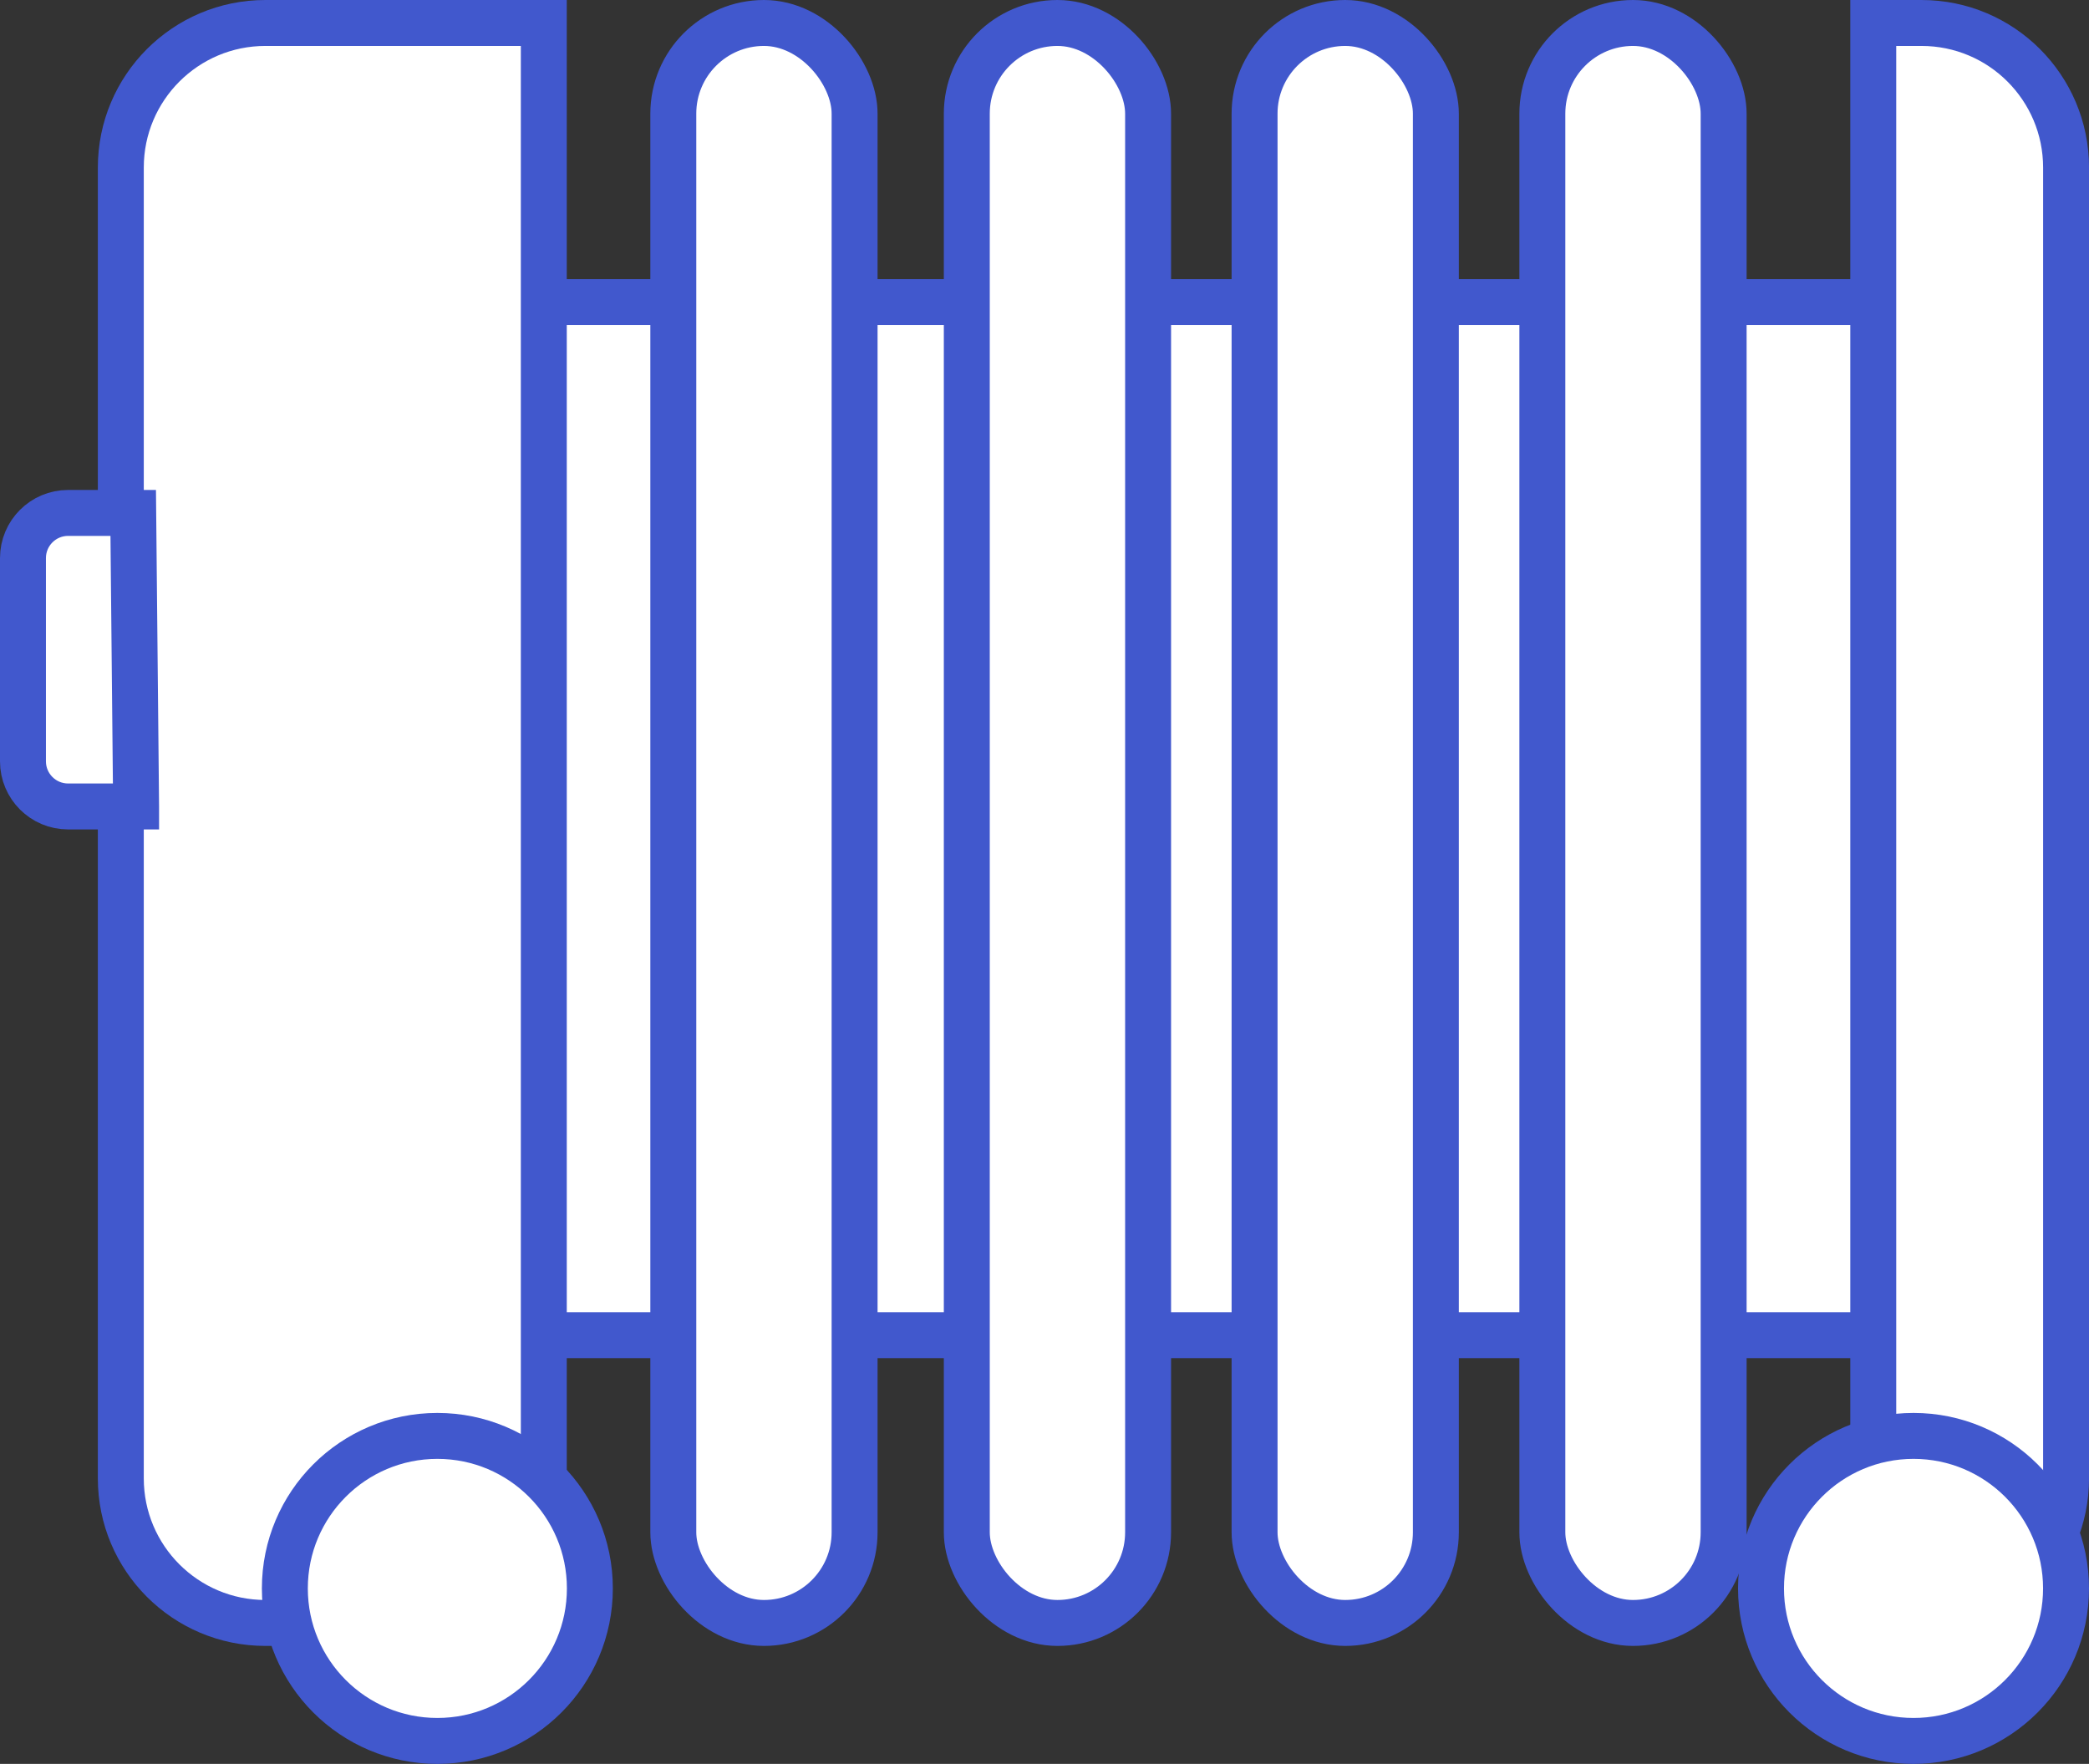 <?xml version="1.0" encoding="UTF-8"?> <svg xmlns="http://www.w3.org/2000/svg" id="Layer_2" viewBox="0 0 500.23 422.37"><rect x="0" y="0" width="500.23" height="422.37" fill="#333333" stroke="none"/><defs><style>.cls-1{fill:#fff;stroke:#4158cd;stroke-miterlimit:10;stroke-width:11px;}</style></defs><g id="cash"><g><rect class="cls-1" x="125.41" y="72.34" width="325.91" height="247.37"></rect><rect class="cls-1" x="161.23" y="5.5" width="43.41" height="383.12" rx="21.71" ry="21.71"></rect><rect class="cls-1" x="231.51" y="5.5" width="43.41" height="383.12" rx="21.71" ry="21.71"></rect><rect class="cls-1" x="300.42" y="5.5" width="43.41" height="383.12" rx="21.71" ry="21.71"></rect><rect class="cls-1" x="369.33" y="5.5" width="43.41" height="383.12" rx="21.71" ry="21.71"></rect><g><path class="cls-1" d="M130.22,5.5H63.55c-19.12,0-34.62,15.5-34.62,34.62V354c0,19.12,15.5,34.62,34.62,34.62h66.67V5.5Z"></path><path class="cls-1" d="M460.12,5.5h-11.55V388.62h11.55c19.12,0,34.62-15.5,34.62-34.62V40.12c0-19.12-15.5-34.62-34.62-34.62Z"></path></g><path class="cls-1" d="M32.59,193.11H16.31c-5.97,0-10.81-4.84-10.81-10.81v-48.67c0-5.97,4.84-10.81,10.81-10.81h15.59l.69,70.28Z"></path><circle class="cls-1" cx="104.73" cy="380.35" r="36.52"></circle><circle class="cls-1" cx="458.21" cy="380.35" r="36.52"></circle></g></g></svg> 